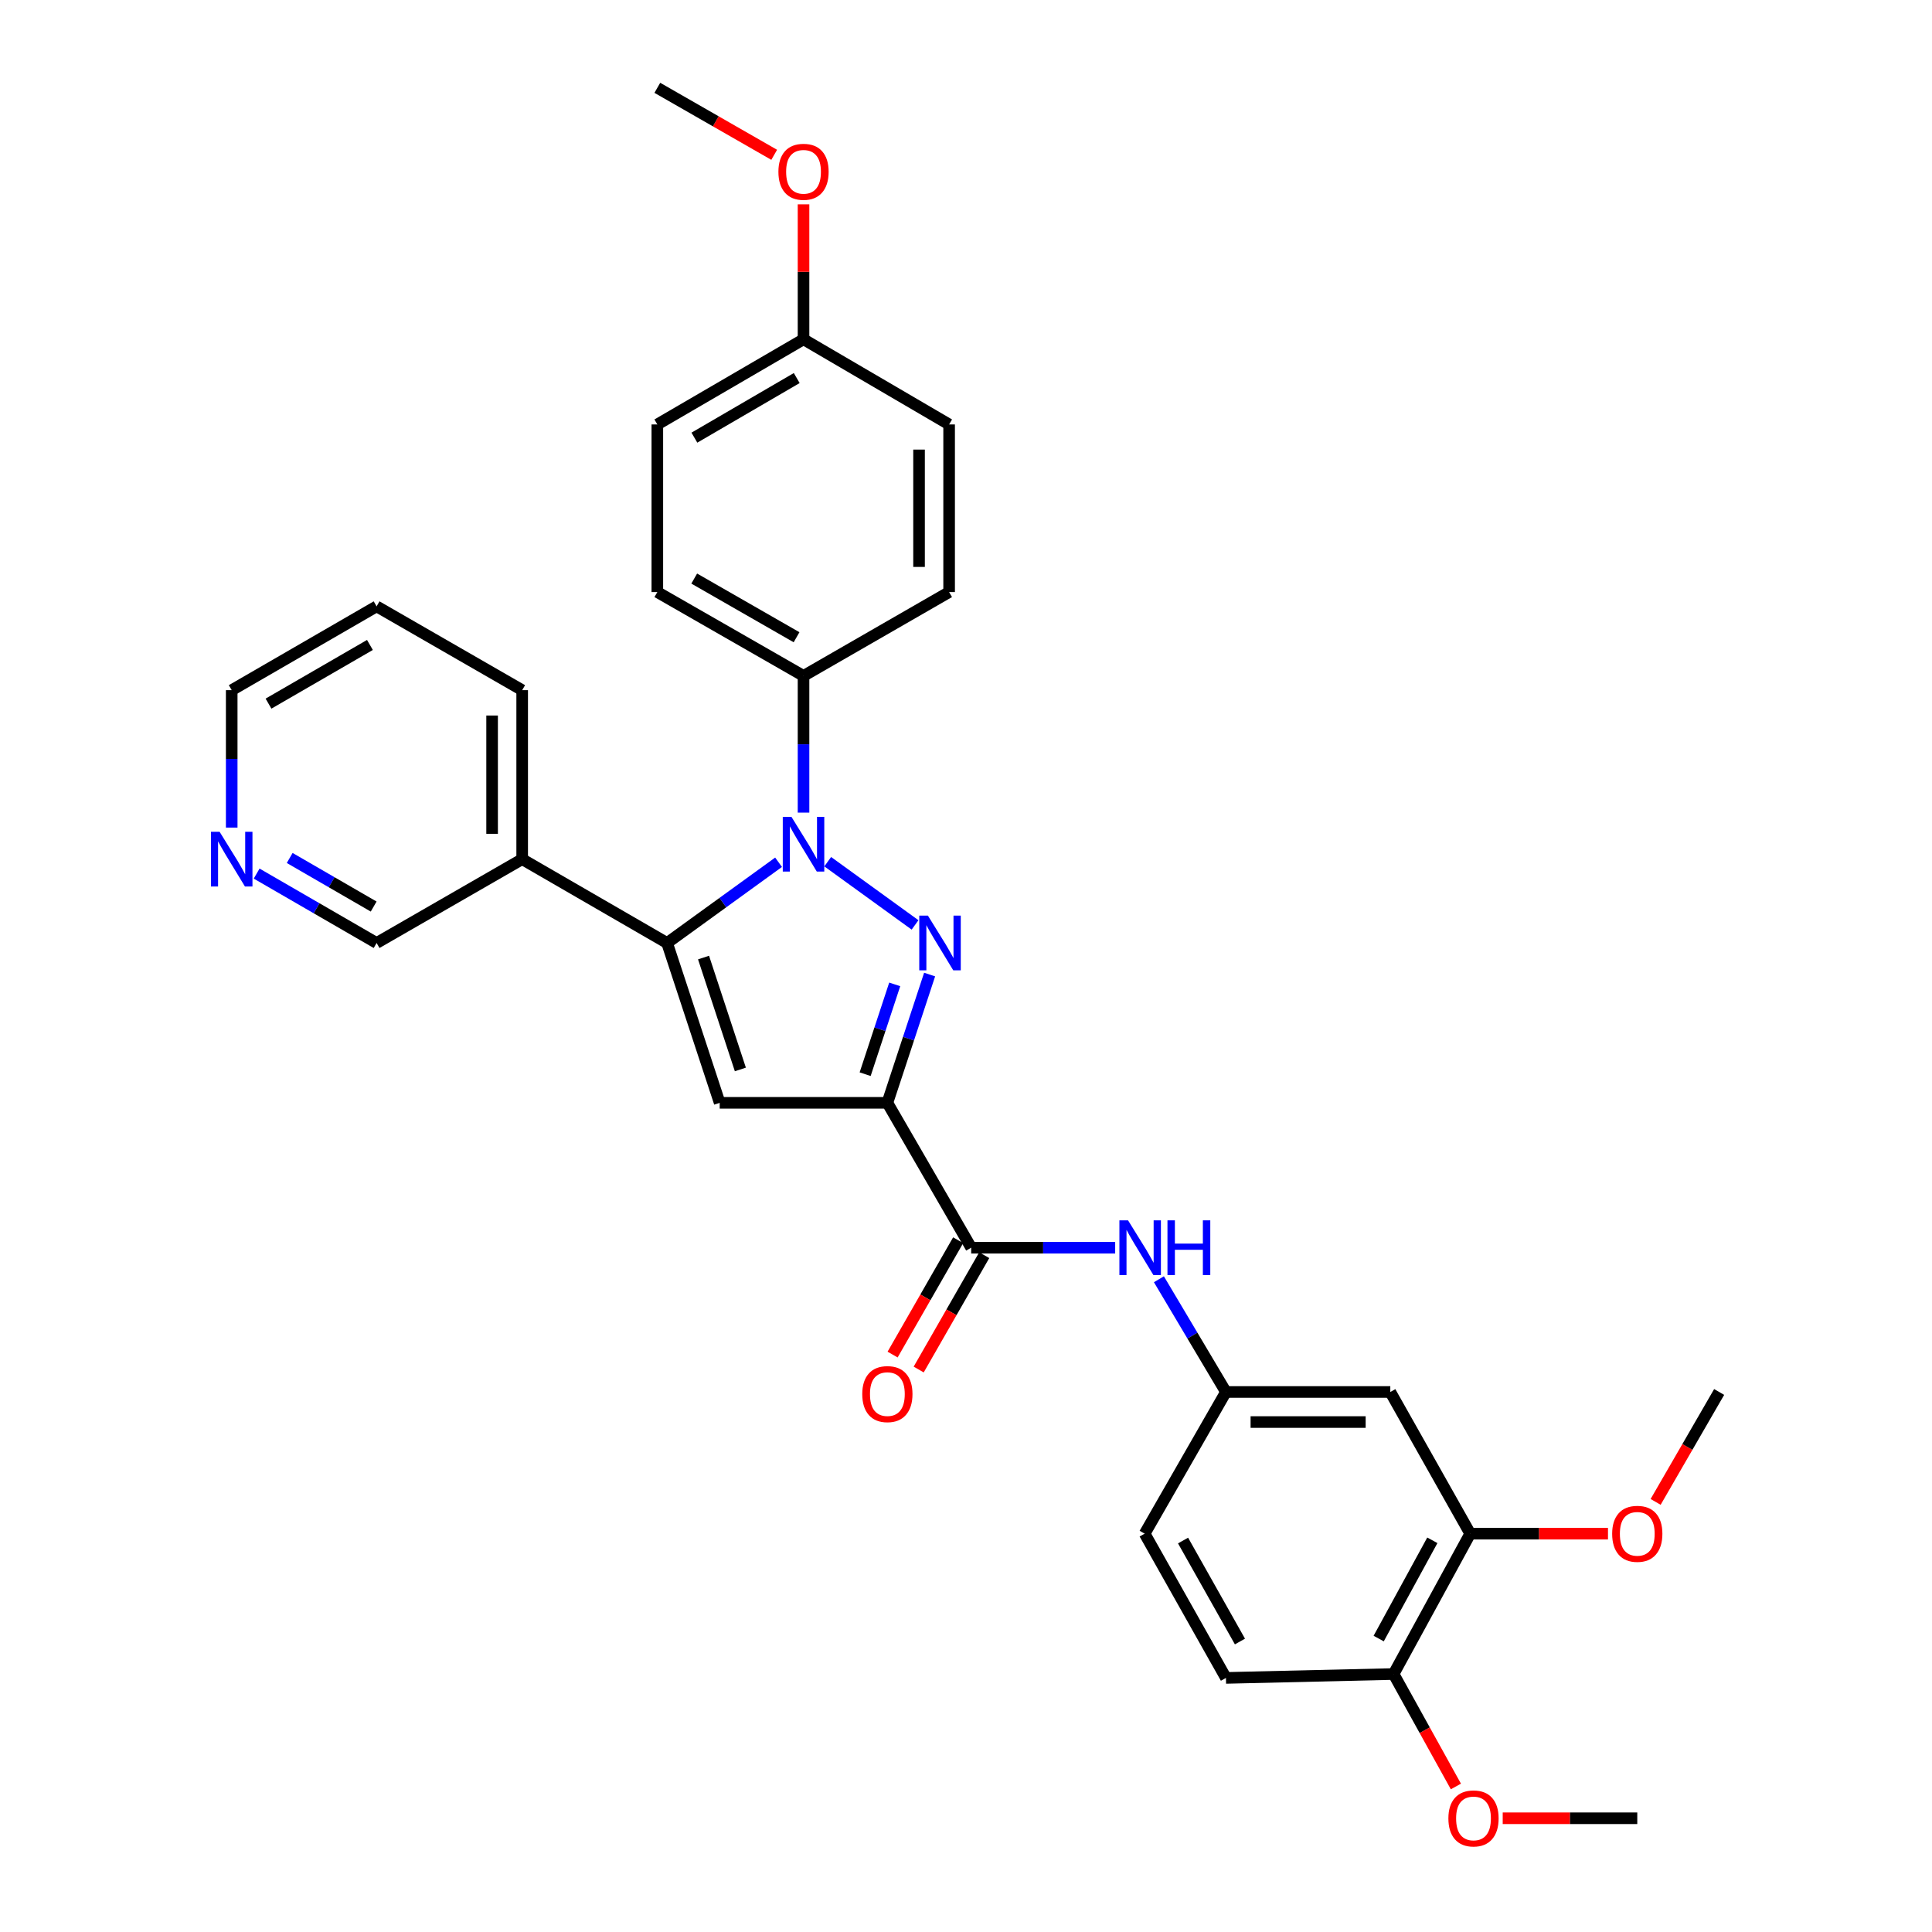 <?xml version='1.0' encoding='iso-8859-1'?>
<svg version='1.1' baseProfile='full'
              xmlns='http://www.w3.org/2000/svg'
                      xmlns:rdkit='http://www.rdkit.org/xml'
                      xmlns:xlink='http://www.w3.org/1999/xlink'
                  xml:space='preserve'
width='1000px' height='1000px' viewBox='0 0 1000 1000'>
<!-- END OF HEADER -->
<rect style='opacity:1.0;fill:#FFFFFF;stroke:none' width='1000' height='1000' x='0' y='0'> </rect>
<path class='bond-0' d='M 473.629,478.734 L 428.424,446.012' style='fill:none;fill-rule:evenodd;stroke:#0000FF;stroke-width:6px;stroke-linecap:butt;stroke-linejoin:miter;stroke-opacity:1' />
<path class='bond-1' d='M 481.169,504.424 L 470.235,537.623' style='fill:none;fill-rule:evenodd;stroke:#0000FF;stroke-width:6px;stroke-linecap:butt;stroke-linejoin:miter;stroke-opacity:1' />
<path class='bond-1' d='M 470.235,537.623 L 459.302,570.822' style='fill:none;fill-rule:evenodd;stroke:#000000;stroke-width:6px;stroke-linecap:butt;stroke-linejoin:miter;stroke-opacity:1' />
<path class='bond-1' d='M 463.105,509.515 L 455.452,532.754' style='fill:none;fill-rule:evenodd;stroke:#0000FF;stroke-width:6px;stroke-linecap:butt;stroke-linejoin:miter;stroke-opacity:1' />
<path class='bond-1' d='M 455.452,532.754 L 447.799,555.993' style='fill:none;fill-rule:evenodd;stroke:#000000;stroke-width:6px;stroke-linecap:butt;stroke-linejoin:miter;stroke-opacity:1' />
<path class='bond-2' d='M 402.983,446.304 L 374.133,467.195' style='fill:none;fill-rule:evenodd;stroke:#0000FF;stroke-width:6px;stroke-linecap:butt;stroke-linejoin:miter;stroke-opacity:1' />
<path class='bond-2' d='M 374.133,467.195 L 345.283,488.087' style='fill:none;fill-rule:evenodd;stroke:#000000;stroke-width:6px;stroke-linecap:butt;stroke-linejoin:miter;stroke-opacity:1' />
<path class='bond-6' d='M 415.903,420.611 L 415.903,385.229' style='fill:none;fill-rule:evenodd;stroke:#0000FF;stroke-width:6px;stroke-linecap:butt;stroke-linejoin:miter;stroke-opacity:1' />
<path class='bond-6' d='M 415.903,385.229 L 415.903,349.847' style='fill:none;fill-rule:evenodd;stroke:#000000;stroke-width:6px;stroke-linecap:butt;stroke-linejoin:miter;stroke-opacity:1' />
<path class='bond-3' d='M 459.302,570.822 L 372.512,570.822' style='fill:none;fill-rule:evenodd;stroke:#000000;stroke-width:6px;stroke-linecap:butt;stroke-linejoin:miter;stroke-opacity:1' />
<path class='bond-4' d='M 459.302,570.822 L 502.684,645.808' style='fill:none;fill-rule:evenodd;stroke:#000000;stroke-width:6px;stroke-linecap:butt;stroke-linejoin:miter;stroke-opacity:1' />
<path class='bond-7' d='M 345.283,488.087 L 270.278,444.705' style='fill:none;fill-rule:evenodd;stroke:#000000;stroke-width:6px;stroke-linecap:butt;stroke-linejoin:miter;stroke-opacity:1' />
<path class='bond-31' d='M 345.283,488.087 L 372.512,570.822' style='fill:none;fill-rule:evenodd;stroke:#000000;stroke-width:6px;stroke-linecap:butt;stroke-linejoin:miter;stroke-opacity:1' />
<path class='bond-31' d='M 364.152,495.631 L 383.212,553.545' style='fill:none;fill-rule:evenodd;stroke:#000000;stroke-width:6px;stroke-linecap:butt;stroke-linejoin:miter;stroke-opacity:1' />
<path class='bond-5' d='M 502.684,645.808 L 539.949,645.808' style='fill:none;fill-rule:evenodd;stroke:#000000;stroke-width:6px;stroke-linecap:butt;stroke-linejoin:miter;stroke-opacity:1' />
<path class='bond-5' d='M 539.949,645.808 L 577.214,645.808' style='fill:none;fill-rule:evenodd;stroke:#0000FF;stroke-width:6px;stroke-linecap:butt;stroke-linejoin:miter;stroke-opacity:1' />
<path class='bond-11' d='M 495.933,641.938 L 478.97,671.532' style='fill:none;fill-rule:evenodd;stroke:#000000;stroke-width:6px;stroke-linecap:butt;stroke-linejoin:miter;stroke-opacity:1' />
<path class='bond-11' d='M 478.97,671.532 L 462.008,701.125' style='fill:none;fill-rule:evenodd;stroke:#FF0000;stroke-width:6px;stroke-linecap:butt;stroke-linejoin:miter;stroke-opacity:1' />
<path class='bond-11' d='M 509.436,649.678 L 492.474,679.272' style='fill:none;fill-rule:evenodd;stroke:#000000;stroke-width:6px;stroke-linecap:butt;stroke-linejoin:miter;stroke-opacity:1' />
<path class='bond-11' d='M 492.474,679.272 L 475.512,708.865' style='fill:none;fill-rule:evenodd;stroke:#FF0000;stroke-width:6px;stroke-linecap:butt;stroke-linejoin:miter;stroke-opacity:1' />
<path class='bond-10' d='M 599.851,662.14 L 617.197,691.312' style='fill:none;fill-rule:evenodd;stroke:#0000FF;stroke-width:6px;stroke-linecap:butt;stroke-linejoin:miter;stroke-opacity:1' />
<path class='bond-10' d='M 617.197,691.312 L 634.543,720.484' style='fill:none;fill-rule:evenodd;stroke:#000000;stroke-width:6px;stroke-linecap:butt;stroke-linejoin:miter;stroke-opacity:1' />
<path class='bond-14' d='M 415.903,349.847 L 340.233,306.456' style='fill:none;fill-rule:evenodd;stroke:#000000;stroke-width:6px;stroke-linecap:butt;stroke-linejoin:miter;stroke-opacity:1' />
<path class='bond-14' d='M 412.295,329.836 L 359.326,299.463' style='fill:none;fill-rule:evenodd;stroke:#000000;stroke-width:6px;stroke-linecap:butt;stroke-linejoin:miter;stroke-opacity:1' />
<path class='bond-15' d='M 415.903,349.847 L 491.262,306.456' style='fill:none;fill-rule:evenodd;stroke:#000000;stroke-width:6px;stroke-linecap:butt;stroke-linejoin:miter;stroke-opacity:1' />
<path class='bond-22' d='M 270.278,444.705 L 194.928,488.087' style='fill:none;fill-rule:evenodd;stroke:#000000;stroke-width:6px;stroke-linecap:butt;stroke-linejoin:miter;stroke-opacity:1' />
<path class='bond-25' d='M 270.278,444.705 L 270.278,357.231' style='fill:none;fill-rule:evenodd;stroke:#000000;stroke-width:6px;stroke-linecap:butt;stroke-linejoin:miter;stroke-opacity:1' />
<path class='bond-25' d='M 254.714,431.584 L 254.714,370.352' style='fill:none;fill-rule:evenodd;stroke:#000000;stroke-width:6px;stroke-linecap:butt;stroke-linejoin:miter;stroke-opacity:1' />
<path class='bond-8' d='M 719.621,720.484 L 634.543,720.484' style='fill:none;fill-rule:evenodd;stroke:#000000;stroke-width:6px;stroke-linecap:butt;stroke-linejoin:miter;stroke-opacity:1' />
<path class='bond-8' d='M 706.859,736.049 L 647.305,736.049' style='fill:none;fill-rule:evenodd;stroke:#000000;stroke-width:6px;stroke-linecap:butt;stroke-linejoin:miter;stroke-opacity:1' />
<path class='bond-9' d='M 719.621,720.484 L 760.988,793.82' style='fill:none;fill-rule:evenodd;stroke:#000000;stroke-width:6px;stroke-linecap:butt;stroke-linejoin:miter;stroke-opacity:1' />
<path class='bond-19' d='M 760.988,793.82 L 796.638,793.82' style='fill:none;fill-rule:evenodd;stroke:#000000;stroke-width:6px;stroke-linecap:butt;stroke-linejoin:miter;stroke-opacity:1' />
<path class='bond-19' d='M 796.638,793.82 L 832.288,793.82' style='fill:none;fill-rule:evenodd;stroke:#FF0000;stroke-width:6px;stroke-linecap:butt;stroke-linejoin:miter;stroke-opacity:1' />
<path class='bond-34' d='M 760.988,793.82 L 721.316,866.472' style='fill:none;fill-rule:evenodd;stroke:#000000;stroke-width:6px;stroke-linecap:butt;stroke-linejoin:miter;stroke-opacity:1' />
<path class='bond-34' d='M 741.377,797.258 L 713.606,848.114' style='fill:none;fill-rule:evenodd;stroke:#000000;stroke-width:6px;stroke-linecap:butt;stroke-linejoin:miter;stroke-opacity:1' />
<path class='bond-17' d='M 634.543,720.484 L 592.475,793.82' style='fill:none;fill-rule:evenodd;stroke:#000000;stroke-width:6px;stroke-linecap:butt;stroke-linejoin:miter;stroke-opacity:1' />
<path class='bond-12' d='M 721.316,866.472 L 634.543,868.487' style='fill:none;fill-rule:evenodd;stroke:#000000;stroke-width:6px;stroke-linecap:butt;stroke-linejoin:miter;stroke-opacity:1' />
<path class='bond-23' d='M 721.316,866.472 L 737.441,895.574' style='fill:none;fill-rule:evenodd;stroke:#000000;stroke-width:6px;stroke-linecap:butt;stroke-linejoin:miter;stroke-opacity:1' />
<path class='bond-23' d='M 737.441,895.574 L 753.566,924.676' style='fill:none;fill-rule:evenodd;stroke:#FF0000;stroke-width:6px;stroke-linecap:butt;stroke-linejoin:miter;stroke-opacity:1' />
<path class='bond-13' d='M 132.839,452.17 L 163.884,470.129' style='fill:none;fill-rule:evenodd;stroke:#0000FF;stroke-width:6px;stroke-linecap:butt;stroke-linejoin:miter;stroke-opacity:1' />
<path class='bond-13' d='M 163.884,470.129 L 194.928,488.087' style='fill:none;fill-rule:evenodd;stroke:#000000;stroke-width:6px;stroke-linecap:butt;stroke-linejoin:miter;stroke-opacity:1' />
<path class='bond-13' d='M 149.946,444.085 L 171.677,456.656' style='fill:none;fill-rule:evenodd;stroke:#0000FF;stroke-width:6px;stroke-linecap:butt;stroke-linejoin:miter;stroke-opacity:1' />
<path class='bond-13' d='M 171.677,456.656 L 193.408,469.226' style='fill:none;fill-rule:evenodd;stroke:#000000;stroke-width:6px;stroke-linecap:butt;stroke-linejoin:miter;stroke-opacity:1' />
<path class='bond-33' d='M 119.933,428.358 L 119.933,392.795' style='fill:none;fill-rule:evenodd;stroke:#0000FF;stroke-width:6px;stroke-linecap:butt;stroke-linejoin:miter;stroke-opacity:1' />
<path class='bond-33' d='M 119.933,392.795 L 119.933,357.231' style='fill:none;fill-rule:evenodd;stroke:#000000;stroke-width:6px;stroke-linecap:butt;stroke-linejoin:miter;stroke-opacity:1' />
<path class='bond-20' d='M 340.233,306.456 L 340.233,219.692' style='fill:none;fill-rule:evenodd;stroke:#000000;stroke-width:6px;stroke-linecap:butt;stroke-linejoin:miter;stroke-opacity:1' />
<path class='bond-21' d='M 491.262,306.456 L 491.262,219.692' style='fill:none;fill-rule:evenodd;stroke:#000000;stroke-width:6px;stroke-linecap:butt;stroke-linejoin:miter;stroke-opacity:1' />
<path class='bond-21' d='M 475.697,293.442 L 475.697,232.707' style='fill:none;fill-rule:evenodd;stroke:#000000;stroke-width:6px;stroke-linecap:butt;stroke-linejoin:miter;stroke-opacity:1' />
<path class='bond-16' d='M 634.543,868.487 L 592.475,793.82' style='fill:none;fill-rule:evenodd;stroke:#000000;stroke-width:6px;stroke-linecap:butt;stroke-linejoin:miter;stroke-opacity:1' />
<path class='bond-16' d='M 641.793,849.646 L 612.346,797.38' style='fill:none;fill-rule:evenodd;stroke:#000000;stroke-width:6px;stroke-linecap:butt;stroke-linejoin:miter;stroke-opacity:1' />
<path class='bond-18' d='M 415.903,175.618 L 491.262,219.692' style='fill:none;fill-rule:evenodd;stroke:#000000;stroke-width:6px;stroke-linecap:butt;stroke-linejoin:miter;stroke-opacity:1' />
<path class='bond-24' d='M 415.903,175.618 L 415.903,140.692' style='fill:none;fill-rule:evenodd;stroke:#000000;stroke-width:6px;stroke-linecap:butt;stroke-linejoin:miter;stroke-opacity:1' />
<path class='bond-24' d='M 415.903,140.692 L 415.903,105.766' style='fill:none;fill-rule:evenodd;stroke:#FF0000;stroke-width:6px;stroke-linecap:butt;stroke-linejoin:miter;stroke-opacity:1' />
<path class='bond-32' d='M 415.903,175.618 L 340.233,219.692' style='fill:none;fill-rule:evenodd;stroke:#000000;stroke-width:6px;stroke-linecap:butt;stroke-linejoin:miter;stroke-opacity:1' />
<path class='bond-32' d='M 412.386,195.679 L 359.417,226.531' style='fill:none;fill-rule:evenodd;stroke:#000000;stroke-width:6px;stroke-linecap:butt;stroke-linejoin:miter;stroke-opacity:1' />
<path class='bond-27' d='M 856.949,777.382 L 873.389,748.933' style='fill:none;fill-rule:evenodd;stroke:#FF0000;stroke-width:6px;stroke-linecap:butt;stroke-linejoin:miter;stroke-opacity:1' />
<path class='bond-27' d='M 873.389,748.933 L 889.829,720.484' style='fill:none;fill-rule:evenodd;stroke:#000000;stroke-width:6px;stroke-linecap:butt;stroke-linejoin:miter;stroke-opacity:1' />
<path class='bond-28' d='M 777.802,941.13 L 812.626,941.13' style='fill:none;fill-rule:evenodd;stroke:#FF0000;stroke-width:6px;stroke-linecap:butt;stroke-linejoin:miter;stroke-opacity:1' />
<path class='bond-28' d='M 812.626,941.13 L 847.45,941.13' style='fill:none;fill-rule:evenodd;stroke:#000000;stroke-width:6px;stroke-linecap:butt;stroke-linejoin:miter;stroke-opacity:1' />
<path class='bond-29' d='M 400.722,80.133 L 370.478,62.794' style='fill:none;fill-rule:evenodd;stroke:#FF0000;stroke-width:6px;stroke-linecap:butt;stroke-linejoin:miter;stroke-opacity:1' />
<path class='bond-29' d='M 370.478,62.794 L 340.233,45.455' style='fill:none;fill-rule:evenodd;stroke:#000000;stroke-width:6px;stroke-linecap:butt;stroke-linejoin:miter;stroke-opacity:1' />
<path class='bond-30' d='M 270.278,357.231 L 194.928,313.849' style='fill:none;fill-rule:evenodd;stroke:#000000;stroke-width:6px;stroke-linecap:butt;stroke-linejoin:miter;stroke-opacity:1' />
<path class='bond-26' d='M 119.933,357.231 L 194.928,313.849' style='fill:none;fill-rule:evenodd;stroke:#000000;stroke-width:6px;stroke-linecap:butt;stroke-linejoin:miter;stroke-opacity:1' />
<path class='bond-26' d='M 138.976,364.197 L 191.473,333.83' style='fill:none;fill-rule:evenodd;stroke:#000000;stroke-width:6px;stroke-linecap:butt;stroke-linejoin:miter;stroke-opacity:1' />
<path  class='atom-0' d='M 480.289 473.927
L 489.569 488.927
Q 490.489 490.407, 491.969 493.087
Q 493.449 495.767, 493.529 495.927
L 493.529 473.927
L 497.289 473.927
L 497.289 502.247
L 493.409 502.247
L 483.449 485.847
Q 482.289 483.927, 481.049 481.727
Q 479.849 479.527, 479.489 478.847
L 479.489 502.247
L 475.809 502.247
L 475.809 473.927
L 480.289 473.927
' fill='#0000FF'/>
<path  class='atom-1' d='M 409.643 422.788
L 418.923 437.788
Q 419.843 439.268, 421.323 441.948
Q 422.803 444.628, 422.883 444.788
L 422.883 422.788
L 426.643 422.788
L 426.643 451.108
L 422.763 451.108
L 412.803 434.708
Q 411.643 432.788, 410.403 430.588
Q 409.203 428.388, 408.843 427.708
L 408.843 451.108
L 405.163 451.108
L 405.163 422.788
L 409.643 422.788
' fill='#0000FF'/>
<path  class='atom-6' d='M 583.88 631.648
L 593.16 646.648
Q 594.08 648.128, 595.56 650.808
Q 597.04 653.488, 597.12 653.648
L 597.12 631.648
L 600.88 631.648
L 600.88 659.968
L 597 659.968
L 587.04 643.568
Q 585.88 641.648, 584.64 639.448
Q 583.44 637.248, 583.08 636.568
L 583.08 659.968
L 579.4 659.968
L 579.4 631.648
L 583.88 631.648
' fill='#0000FF'/>
<path  class='atom-6' d='M 604.28 631.648
L 608.12 631.648
L 608.12 643.688
L 622.6 643.688
L 622.6 631.648
L 626.44 631.648
L 626.44 659.968
L 622.6 659.968
L 622.6 646.888
L 608.12 646.888
L 608.12 659.968
L 604.28 659.968
L 604.28 631.648
' fill='#0000FF'/>
<path  class='atom-12' d='M 446.302 721.576
Q 446.302 714.776, 449.662 710.976
Q 453.022 707.176, 459.302 707.176
Q 465.582 707.176, 468.942 710.976
Q 472.302 714.776, 472.302 721.576
Q 472.302 728.456, 468.902 732.376
Q 465.502 736.256, 459.302 736.256
Q 453.062 736.256, 449.662 732.376
Q 446.302 728.496, 446.302 721.576
M 459.302 733.056
Q 463.622 733.056, 465.942 730.176
Q 468.302 727.256, 468.302 721.576
Q 468.302 716.016, 465.942 713.216
Q 463.622 710.376, 459.302 710.376
Q 454.982 710.376, 452.622 713.176
Q 450.302 715.976, 450.302 721.576
Q 450.302 727.296, 452.622 730.176
Q 454.982 733.056, 459.302 733.056
' fill='#FF0000'/>
<path  class='atom-14' d='M 113.673 430.545
L 122.953 445.545
Q 123.873 447.025, 125.353 449.705
Q 126.833 452.385, 126.913 452.545
L 126.913 430.545
L 130.673 430.545
L 130.673 458.865
L 126.793 458.865
L 116.833 442.465
Q 115.673 440.545, 114.433 438.345
Q 113.233 436.145, 112.873 435.465
L 112.873 458.865
L 109.193 458.865
L 109.193 430.545
L 113.673 430.545
' fill='#0000FF'/>
<path  class='atom-20' d='M 834.45 793.9
Q 834.45 787.1, 837.81 783.3
Q 841.17 779.5, 847.45 779.5
Q 853.73 779.5, 857.09 783.3
Q 860.45 787.1, 860.45 793.9
Q 860.45 800.78, 857.05 804.7
Q 853.65 808.58, 847.45 808.58
Q 841.21 808.58, 837.81 804.7
Q 834.45 800.82, 834.45 793.9
M 847.45 805.38
Q 851.77 805.38, 854.09 802.5
Q 856.45 799.58, 856.45 793.9
Q 856.45 788.34, 854.09 785.54
Q 851.77 782.7, 847.45 782.7
Q 843.13 782.7, 840.77 785.5
Q 838.45 788.3, 838.45 793.9
Q 838.45 799.62, 840.77 802.5
Q 843.13 805.38, 847.45 805.38
' fill='#FF0000'/>
<path  class='atom-24' d='M 749.683 941.21
Q 749.683 934.41, 753.043 930.61
Q 756.403 926.81, 762.683 926.81
Q 768.963 926.81, 772.323 930.61
Q 775.683 934.41, 775.683 941.21
Q 775.683 948.09, 772.283 952.01
Q 768.883 955.89, 762.683 955.89
Q 756.443 955.89, 753.043 952.01
Q 749.683 948.13, 749.683 941.21
M 762.683 952.69
Q 767.003 952.69, 769.323 949.81
Q 771.683 946.89, 771.683 941.21
Q 771.683 935.65, 769.323 932.85
Q 767.003 930.01, 762.683 930.01
Q 758.363 930.01, 756.003 932.81
Q 753.683 935.61, 753.683 941.21
Q 753.683 946.93, 756.003 949.81
Q 758.363 952.69, 762.683 952.69
' fill='#FF0000'/>
<path  class='atom-25' d='M 402.903 88.917
Q 402.903 82.117, 406.263 78.317
Q 409.623 74.517, 415.903 74.517
Q 422.183 74.517, 425.543 78.317
Q 428.903 82.117, 428.903 88.917
Q 428.903 95.797, 425.503 99.717
Q 422.103 103.597, 415.903 103.597
Q 409.663 103.597, 406.263 99.717
Q 402.903 95.837, 402.903 88.917
M 415.903 100.397
Q 420.223 100.397, 422.543 97.517
Q 424.903 94.597, 424.903 88.917
Q 424.903 83.357, 422.543 80.557
Q 420.223 77.717, 415.903 77.717
Q 411.583 77.717, 409.223 80.517
Q 406.903 83.317, 406.903 88.917
Q 406.903 94.637, 409.223 97.517
Q 411.583 100.397, 415.903 100.397
' fill='#FF0000'/>
</svg>
